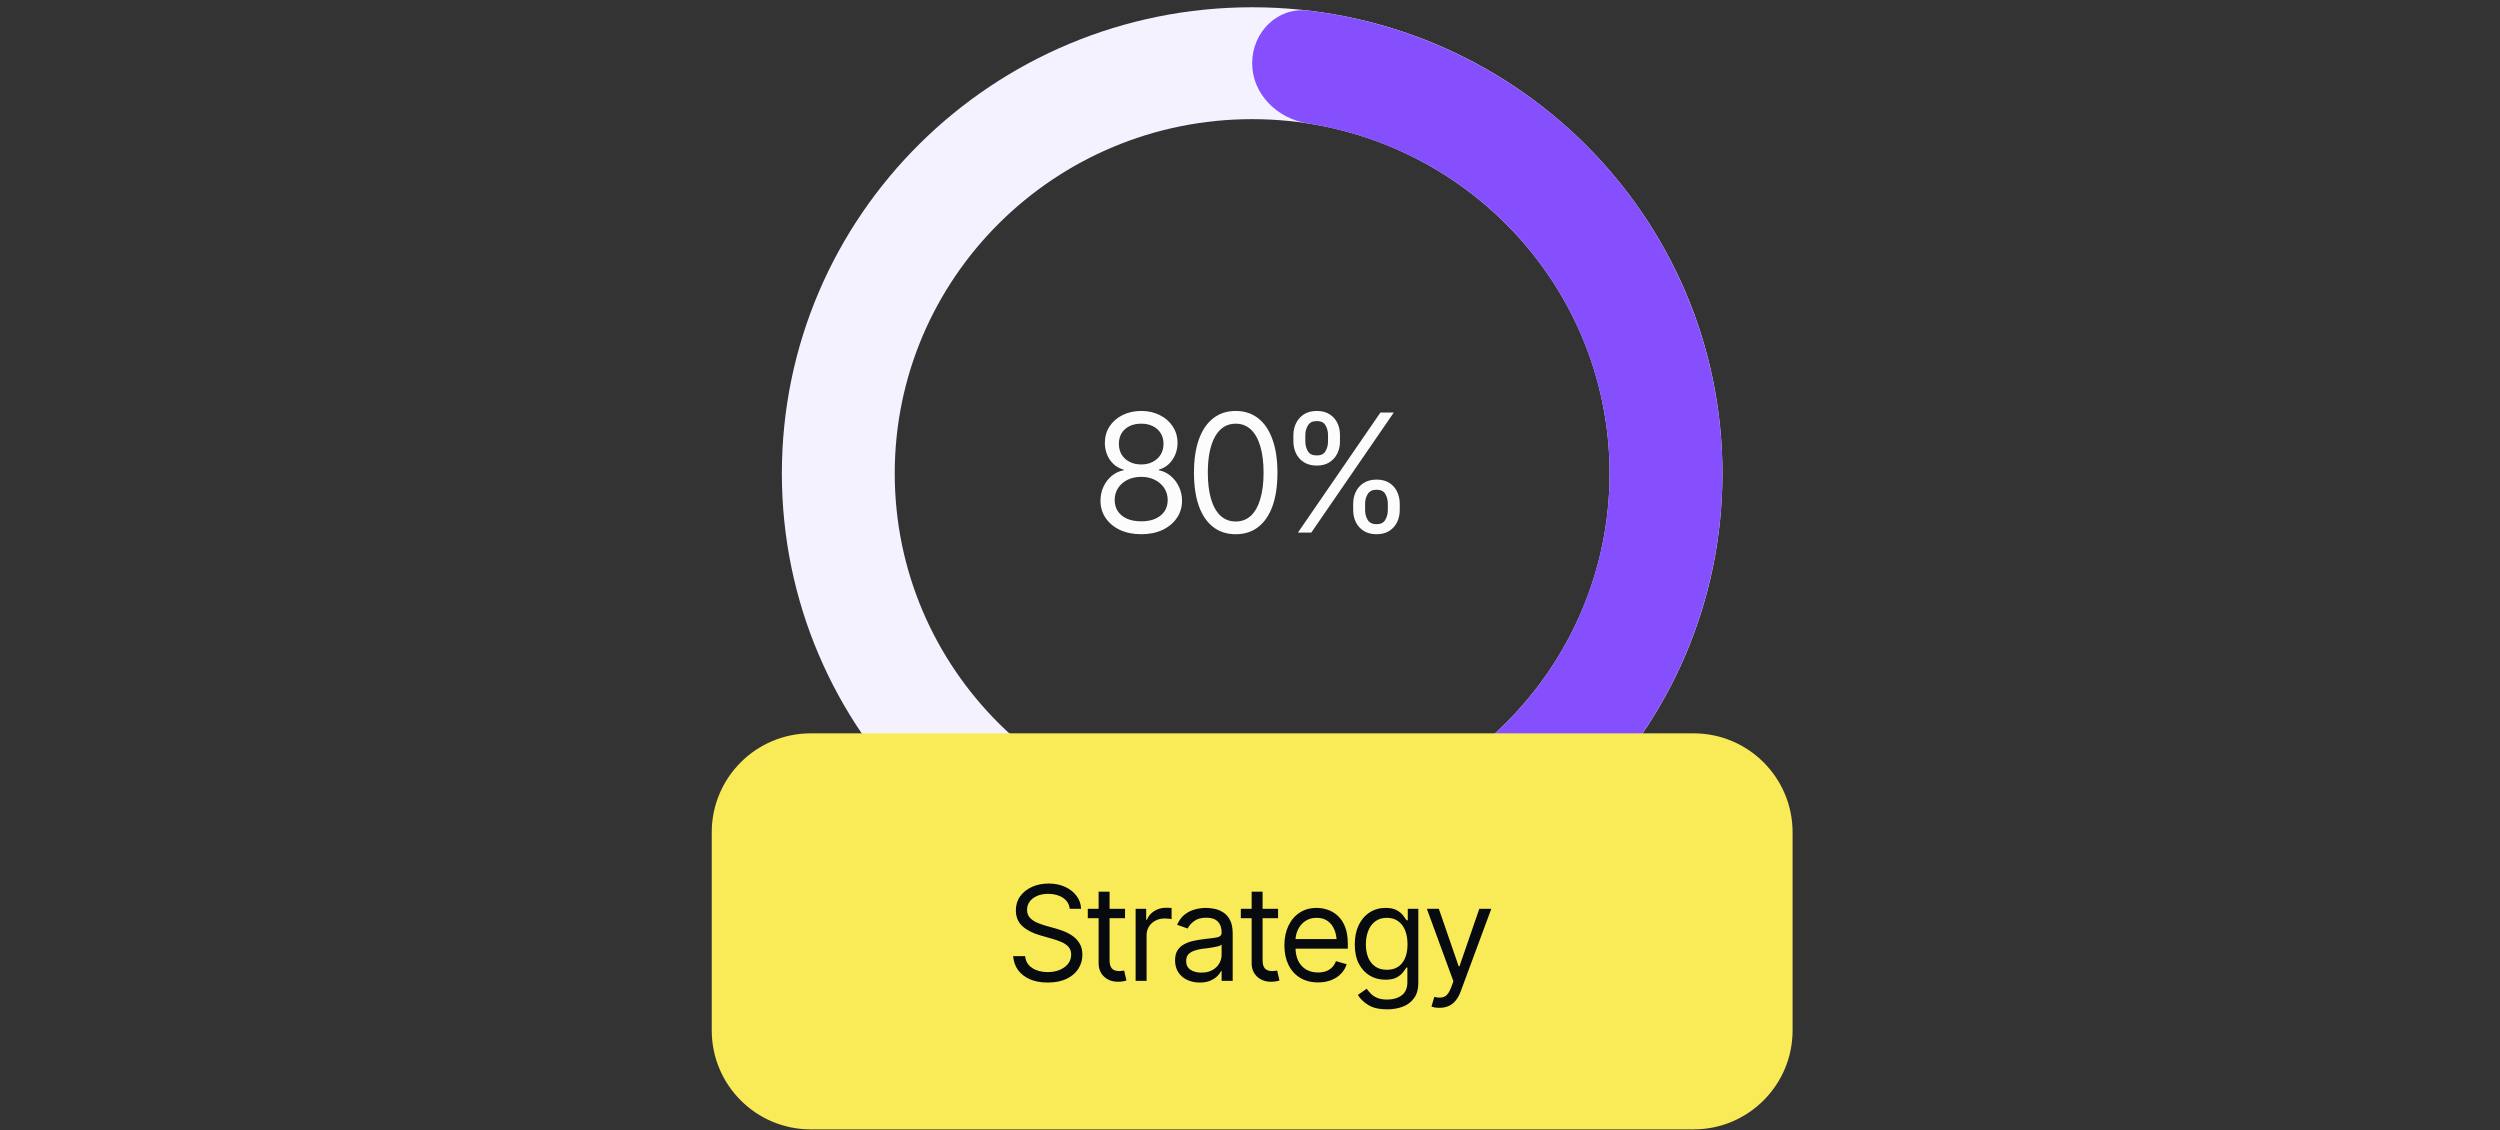 <svg width="303" height="137" viewBox="0 0 303 137" fill="none" xmlns="http://www.w3.org/2000/svg">
<rect x="0" y="0" width="303" height="137" fill="#333333" stroke="none"/>
<path d="M138.322 64.748C137.345 64.748 136.486 64.576 135.744 64.231C135.001 63.879 134.422 63.397 134.005 62.785C133.589 62.173 133.38 61.473 133.38 60.685C133.38 60.074 133.501 59.507 133.742 58.986C133.989 58.459 134.324 58.02 134.748 57.668C135.177 57.316 135.659 57.092 136.193 56.994V56.916C135.496 56.734 134.94 56.34 134.523 55.734C134.113 55.129 133.908 54.442 133.908 53.674C133.908 52.932 134.097 52.271 134.474 51.691C134.852 51.105 135.373 50.647 136.037 50.315C136.707 49.976 137.469 49.807 138.322 49.807C139.162 49.807 139.914 49.976 140.578 50.315C141.242 50.647 141.763 51.105 142.14 51.691C142.524 52.271 142.716 52.932 142.716 53.674C142.716 54.442 142.508 55.129 142.091 55.734C141.675 56.34 141.128 56.734 140.451 56.916V56.994C140.972 57.092 141.444 57.316 141.867 57.668C142.296 58.02 142.635 58.459 142.882 58.986C143.136 59.507 143.263 60.074 143.263 60.685C143.263 61.473 143.052 62.173 142.628 62.785C142.212 63.397 141.632 63.879 140.89 64.231C140.148 64.576 139.292 64.748 138.322 64.748ZM138.322 63.185C138.979 63.185 139.546 63.081 140.021 62.873C140.503 62.658 140.874 62.359 141.134 61.975C141.395 61.584 141.525 61.128 141.525 60.607C141.525 60.06 141.385 59.575 141.105 59.152C140.825 58.729 140.444 58.397 139.962 58.156C139.481 57.915 138.934 57.795 138.322 57.795C137.697 57.795 137.14 57.915 136.652 58.156C136.17 58.397 135.789 58.729 135.509 59.152C135.236 59.575 135.099 60.06 135.099 60.607C135.099 61.128 135.229 61.584 135.49 61.975C135.75 62.359 136.121 62.658 136.603 62.873C137.085 63.081 137.658 63.185 138.322 63.185ZM138.322 56.291C138.843 56.291 139.305 56.187 139.708 55.978C140.112 55.77 140.431 55.48 140.666 55.109C140.9 54.732 141.017 54.292 141.017 53.791C141.017 53.296 140.903 52.867 140.675 52.502C140.447 52.137 140.132 51.854 139.728 51.652C139.324 51.45 138.856 51.35 138.322 51.35C137.775 51.35 137.296 51.45 136.886 51.652C136.483 51.854 136.167 52.137 135.939 52.502C135.718 52.867 135.607 53.296 135.607 53.791C135.607 54.292 135.721 54.732 135.949 55.109C136.183 55.48 136.502 55.77 136.906 55.978C137.316 56.187 137.788 56.291 138.322 56.291ZM149.767 64.748C148.699 64.748 147.788 64.455 147.033 63.869C146.277 63.283 145.701 62.437 145.304 61.33C144.907 60.217 144.708 58.869 144.708 57.287C144.708 55.712 144.907 54.367 145.304 53.254C145.708 52.134 146.287 51.281 147.042 50.695C147.798 50.103 148.706 49.807 149.767 49.807C150.828 49.807 151.736 50.103 152.492 50.695C153.247 51.281 153.823 52.134 154.22 53.254C154.624 54.367 154.826 55.712 154.826 57.287C154.826 58.869 154.627 60.217 154.23 61.33C153.833 62.437 153.257 63.283 152.501 63.869C151.753 64.455 150.841 64.748 149.767 64.748ZM149.767 63.205C150.49 63.205 151.102 62.974 151.603 62.512C152.104 62.043 152.485 61.366 152.746 60.48C153.013 59.595 153.146 58.531 153.146 57.287C153.146 56.037 153.013 54.969 152.746 54.084C152.485 53.199 152.104 52.522 151.603 52.053C151.102 51.584 150.49 51.35 149.767 51.35C148.686 51.35 147.853 51.87 147.267 52.912C146.681 53.954 146.388 55.412 146.388 57.287C146.388 58.531 146.518 59.595 146.779 60.48C147.046 61.366 147.43 62.043 147.931 62.512C148.439 62.974 149.051 63.205 149.767 63.205ZM164.005 61.818V61.057C164.005 60.523 164.113 60.035 164.328 59.592C164.549 59.149 164.871 58.794 165.294 58.527C165.718 58.26 166.232 58.127 166.837 58.127C167.456 58.127 167.973 58.26 168.39 58.527C168.807 58.794 169.119 59.149 169.328 59.592C169.542 60.035 169.65 60.523 169.65 61.057V61.818C169.65 62.352 169.542 62.84 169.328 63.283C169.113 63.726 168.797 64.081 168.38 64.348C167.964 64.615 167.449 64.748 166.837 64.748C166.225 64.748 165.708 64.615 165.285 64.348C164.861 64.081 164.542 63.726 164.328 63.283C164.113 62.84 164.005 62.352 164.005 61.818ZM165.451 61.057V61.818C165.451 62.261 165.555 62.658 165.763 63.01C165.972 63.355 166.33 63.531 166.837 63.537C167.339 63.531 167.69 63.355 167.892 63.01C168.1 62.658 168.205 62.261 168.205 61.818V61.057C168.205 60.614 168.104 60.22 167.902 59.875C167.707 59.53 167.352 59.357 166.837 59.357C166.343 59.357 165.988 59.53 165.773 59.875C165.558 60.22 165.451 60.614 165.451 61.057ZM156.759 53.498V52.736C156.759 52.203 156.87 51.714 157.091 51.272C157.313 50.829 157.632 50.474 158.048 50.207C158.472 49.94 158.986 49.807 159.591 49.807C160.21 49.807 160.727 49.94 161.144 50.207C161.567 50.474 161.883 50.829 162.091 51.272C162.306 51.714 162.41 52.203 162.404 52.736V53.498C162.41 54.025 162.303 54.514 162.082 54.963C161.867 55.406 161.551 55.76 161.134 56.027C160.718 56.294 160.203 56.428 159.591 56.428C158.979 56.428 158.462 56.294 158.039 56.027C157.615 55.76 157.296 55.406 157.082 54.963C156.867 54.514 156.759 54.025 156.759 53.498ZM158.205 52.736V53.498C158.205 53.941 158.309 54.338 158.517 54.69C158.725 55.035 159.083 55.204 159.591 55.197C160.093 55.204 160.444 55.035 160.646 54.69C160.854 54.338 160.958 53.941 160.958 53.498V52.736C160.958 52.294 160.858 51.9 160.656 51.555C160.46 51.203 160.106 51.031 159.591 51.037C159.097 51.031 158.742 51.203 158.527 51.555C158.312 51.9 158.205 52.294 158.205 52.736ZM157.306 64.553L167.306 50.002H168.927L158.927 64.553H157.306Z" fill="#FCFCFC"/>
<path d="M208.762 57.381C208.762 88.585 183.242 113.881 151.762 113.881C120.281 113.881 94.762 88.585 94.762 57.381C94.762 26.177 120.281 0.881 151.762 0.881C183.242 0.881 208.762 26.177 208.762 57.381ZM108.442 57.381C108.442 81.096 127.837 100.321 151.762 100.321C175.687 100.321 195.082 81.096 195.082 57.381C195.082 33.666 175.687 14.441 151.762 14.441C127.837 14.441 108.442 33.666 108.442 57.381Z" fill="#F4F2FE"/>
<path d="M151.762 7.661C151.762 3.916 154.808 0.84 158.526 1.28C165.172 2.067 171.644 4.011 177.639 7.039C185.654 11.087 192.588 16.958 197.876 24.171C203.163 31.384 206.653 39.736 208.06 48.542C209.467 57.349 208.752 66.36 205.972 74.84C203.192 83.32 198.427 91.028 192.067 97.332C185.706 103.637 177.931 108.36 169.376 111.116C160.821 113.871 151.729 114.58 142.845 113.185C136.231 112.147 129.871 109.964 124.05 106.754C120.742 104.93 120.079 100.606 122.312 97.559C124.519 94.548 128.724 93.934 132.055 95.621C136.104 97.671 140.466 99.083 144.985 99.792C151.737 100.852 158.647 100.313 165.148 98.219C171.65 96.125 177.56 92.536 182.394 87.744C187.228 82.952 190.849 77.095 192.961 70.65C195.074 64.205 195.618 57.356 194.548 50.664C193.479 43.971 190.827 37.624 186.808 32.141C182.79 26.659 177.52 22.198 171.429 19.121C167.358 17.065 162.999 15.667 158.515 14.966C154.815 14.387 151.762 11.405 151.762 7.661Z" fill="#864FFE"/>
<path d="M86.262 100.881C86.262 94.253 91.634 88.881 98.262 88.881H205.262C211.889 88.881 217.262 94.253 217.262 100.881V124.881C217.262 131.508 211.889 136.881 205.262 136.881H98.262C91.634 136.881 86.262 131.508 86.262 124.881V100.881Z" fill="#F9EB57"/>
<path d="M126.98 119.084C126.147 119.084 125.426 118.951 124.816 118.686C124.207 118.415 123.728 118.04 123.379 117.561C123.035 117.076 122.84 116.516 122.793 115.881H124.246C124.288 116.318 124.436 116.68 124.691 116.967C124.952 117.253 125.283 117.467 125.684 117.607C126.085 117.748 126.517 117.818 126.98 117.818C127.517 117.818 127.999 117.73 128.426 117.553C128.858 117.376 129.199 117.128 129.449 116.811C129.699 116.493 129.824 116.12 129.824 115.693C129.824 115.308 129.715 114.995 129.496 114.756C129.277 114.516 128.991 114.321 128.637 114.17C128.288 114.019 127.908 113.886 127.496 113.771L126.074 113.365C125.163 113.105 124.441 112.732 123.91 112.248C123.384 111.758 123.121 111.12 123.121 110.334C123.121 109.683 123.296 109.115 123.645 108.631C123.999 108.141 124.475 107.761 125.074 107.49C125.678 107.219 126.35 107.084 127.09 107.084C127.84 107.084 128.507 107.219 129.09 107.49C129.673 107.756 130.137 108.12 130.48 108.584C130.824 109.042 131.007 109.563 131.027 110.146H129.652C129.585 109.574 129.309 109.128 128.824 108.811C128.345 108.493 127.751 108.334 127.043 108.334C126.533 108.334 126.085 108.417 125.699 108.584C125.314 108.751 125.014 108.98 124.801 109.271C124.587 109.563 124.48 109.896 124.48 110.271C124.48 110.683 124.608 111.016 124.863 111.271C125.118 111.521 125.421 111.717 125.77 111.857C126.124 111.998 126.444 112.11 126.73 112.193L127.902 112.521C128.204 112.605 128.54 112.717 128.91 112.857C129.285 112.998 129.645 113.188 129.988 113.428C130.337 113.667 130.624 113.975 130.848 114.35C131.072 114.719 131.184 115.178 131.184 115.725C131.184 116.35 131.02 116.917 130.691 117.428C130.363 117.933 129.887 118.337 129.262 118.639C128.637 118.936 127.876 119.084 126.98 119.084ZM136.355 110.146V111.287H131.84V110.146H136.355ZM133.152 108.068H134.48V116.381C134.48 116.834 134.574 117.167 134.762 117.381C134.949 117.589 135.246 117.693 135.652 117.693C135.741 117.693 135.832 117.688 135.926 117.678C136.025 117.667 136.132 117.652 136.246 117.631L136.527 118.834C136.402 118.881 136.249 118.917 136.066 118.943C135.889 118.975 135.71 118.99 135.527 118.99C134.824 118.99 134.251 118.782 133.809 118.365C133.371 117.949 133.152 117.407 133.152 116.74V108.068ZM137.637 118.881V110.146H138.918V111.475H139.012C139.173 111.042 139.462 110.693 139.879 110.428C140.301 110.157 140.772 110.021 141.293 110.021C141.392 110.021 141.514 110.024 141.66 110.029C141.806 110.029 141.918 110.032 141.996 110.037V111.396C141.949 111.386 141.845 111.37 141.684 111.35C141.522 111.329 141.35 111.318 141.168 111.318C140.746 111.318 140.368 111.407 140.035 111.584C139.702 111.761 139.439 112.003 139.246 112.311C139.059 112.618 138.965 112.969 138.965 113.365V118.881H137.637ZM145.402 119.084C144.85 119.084 144.348 118.98 143.895 118.771C143.441 118.558 143.082 118.251 142.816 117.85C142.551 117.449 142.418 116.964 142.418 116.396C142.418 115.896 142.517 115.493 142.715 115.186C142.913 114.873 143.176 114.628 143.504 114.451C143.837 114.269 144.202 114.133 144.598 114.045C144.999 113.956 145.402 113.886 145.809 113.834C146.34 113.766 146.77 113.714 147.098 113.678C147.431 113.641 147.673 113.579 147.824 113.49C147.98 113.402 148.059 113.251 148.059 113.037V112.99C148.059 112.433 147.905 112.001 147.598 111.693C147.296 111.381 146.835 111.225 146.215 111.225C145.579 111.225 145.079 111.365 144.715 111.646C144.35 111.923 144.095 112.219 143.949 112.537L142.668 112.084C142.897 111.553 143.202 111.139 143.582 110.842C143.967 110.545 144.384 110.337 144.832 110.217C145.285 110.097 145.73 110.037 146.168 110.037C146.449 110.037 146.772 110.071 147.137 110.139C147.501 110.201 147.855 110.337 148.199 110.545C148.548 110.748 148.835 111.058 149.059 111.475C149.288 111.886 149.402 112.438 149.402 113.131V118.881H148.059V117.693H147.996C147.908 117.881 147.757 118.084 147.543 118.303C147.329 118.516 147.046 118.701 146.691 118.857C146.342 119.008 145.913 119.084 145.402 119.084ZM145.605 117.881C146.137 117.881 146.585 117.777 146.949 117.568C147.314 117.36 147.59 117.092 147.777 116.764C147.965 116.43 148.059 116.084 148.059 115.725V114.49C148.001 114.558 147.876 114.62 147.684 114.678C147.496 114.73 147.277 114.777 147.027 114.818C146.783 114.86 146.543 114.896 146.309 114.928C146.074 114.954 145.887 114.975 145.746 114.99C145.397 115.037 145.072 115.113 144.77 115.217C144.467 115.316 144.223 115.464 144.035 115.662C143.853 115.86 143.762 116.131 143.762 116.475C143.762 116.938 143.934 117.29 144.277 117.529C144.626 117.764 145.069 117.881 145.605 117.881ZM154.902 110.146V111.287H150.387V110.146H154.902ZM151.699 108.068H153.027V116.381C153.027 116.834 153.121 117.167 153.309 117.381C153.496 117.589 153.793 117.693 154.199 117.693C154.288 117.693 154.379 117.688 154.473 117.678C154.572 117.667 154.678 117.652 154.793 117.631L155.074 118.834C154.949 118.881 154.796 118.917 154.613 118.943C154.436 118.975 154.257 118.99 154.074 118.99C153.371 118.99 152.798 118.782 152.355 118.365C151.918 117.949 151.699 117.407 151.699 116.74V108.068ZM159.746 119.068C158.908 119.068 158.181 118.881 157.566 118.506C156.957 118.131 156.488 117.607 156.16 116.936C155.832 116.258 155.668 115.475 155.668 114.584C155.668 113.688 155.829 112.899 156.152 112.217C156.475 111.535 156.928 111.001 157.512 110.615C158.1 110.23 158.788 110.037 159.574 110.037C160.027 110.037 160.478 110.113 160.926 110.264C161.374 110.415 161.78 110.66 162.145 110.998C162.514 111.337 162.809 111.785 163.027 112.342C163.246 112.899 163.355 113.584 163.355 114.396V114.975H156.621V113.818H162.629L162.012 114.256C162.012 113.673 161.921 113.154 161.738 112.701C161.556 112.248 161.283 111.891 160.918 111.631C160.559 111.37 160.111 111.24 159.574 111.24C159.038 111.24 158.577 111.373 158.191 111.639C157.811 111.899 157.52 112.24 157.316 112.662C157.113 113.084 157.012 113.537 157.012 114.021V114.787C157.012 115.449 157.126 116.008 157.355 116.467C157.585 116.925 157.905 117.274 158.316 117.514C158.728 117.748 159.204 117.865 159.746 117.865C160.095 117.865 160.413 117.816 160.699 117.717C160.986 117.613 161.233 117.459 161.441 117.256C161.65 117.048 161.809 116.792 161.918 116.49L163.215 116.865C163.079 117.303 162.85 117.688 162.527 118.021C162.21 118.35 161.814 118.607 161.34 118.795C160.866 118.977 160.335 119.068 159.746 119.068ZM168.137 122.334C167.163 122.334 166.392 122.157 165.824 121.803C165.262 121.449 164.845 121.042 164.574 120.584L165.637 119.834C165.757 119.995 165.91 120.178 166.098 120.381C166.285 120.589 166.54 120.769 166.863 120.92C167.186 121.071 167.611 121.146 168.137 121.146C168.84 121.146 169.421 120.977 169.879 120.639C170.342 120.3 170.574 119.766 170.574 119.037V117.271H170.449C170.355 117.428 170.217 117.623 170.035 117.857C169.858 118.087 169.6 118.292 169.262 118.475C168.928 118.652 168.475 118.74 167.902 118.74C167.199 118.74 166.569 118.574 166.012 118.24C165.454 117.907 165.012 117.423 164.684 116.787C164.361 116.152 164.199 115.381 164.199 114.475C164.199 113.579 164.355 112.8 164.668 112.139C164.986 111.472 165.426 110.956 165.988 110.592C166.551 110.222 167.199 110.037 167.934 110.037C168.501 110.037 168.952 110.131 169.285 110.318C169.624 110.506 169.882 110.719 170.059 110.959C170.241 111.193 170.382 111.386 170.48 111.537H170.621V110.146H171.902V119.131C171.902 119.881 171.733 120.49 171.395 120.959C171.061 121.433 170.608 121.779 170.035 121.998C169.467 122.222 168.835 122.334 168.137 122.334ZM168.09 117.537C168.897 117.537 169.514 117.264 169.941 116.717C170.374 116.17 170.59 115.412 170.59 114.443C170.59 113.813 170.496 113.258 170.309 112.779C170.121 112.3 169.84 111.925 169.465 111.654C169.095 111.378 168.637 111.24 168.09 111.24C167.522 111.24 167.048 111.386 166.668 111.678C166.293 111.964 166.012 112.35 165.824 112.834C165.637 113.318 165.543 113.855 165.543 114.443C165.543 115.048 165.637 115.584 165.824 116.053C166.017 116.516 166.303 116.881 166.684 117.146C167.064 117.407 167.533 117.537 168.09 117.537ZM174.48 122.146C174.251 122.152 174.048 122.136 173.871 122.1C173.694 122.063 173.569 122.027 173.496 121.99L173.84 120.818L173.973 120.85C174.421 120.954 174.796 120.93 175.098 120.779C175.405 120.633 175.673 120.245 175.902 119.615L176.152 118.928L172.934 110.146H174.387L176.793 117.115H176.887L179.293 110.146H180.746L177.043 120.146C176.876 120.6 176.671 120.975 176.426 121.271C176.181 121.568 175.897 121.787 175.574 121.928C175.251 122.074 174.887 122.146 174.48 122.146Z" fill="#070B10"/>
</svg>
